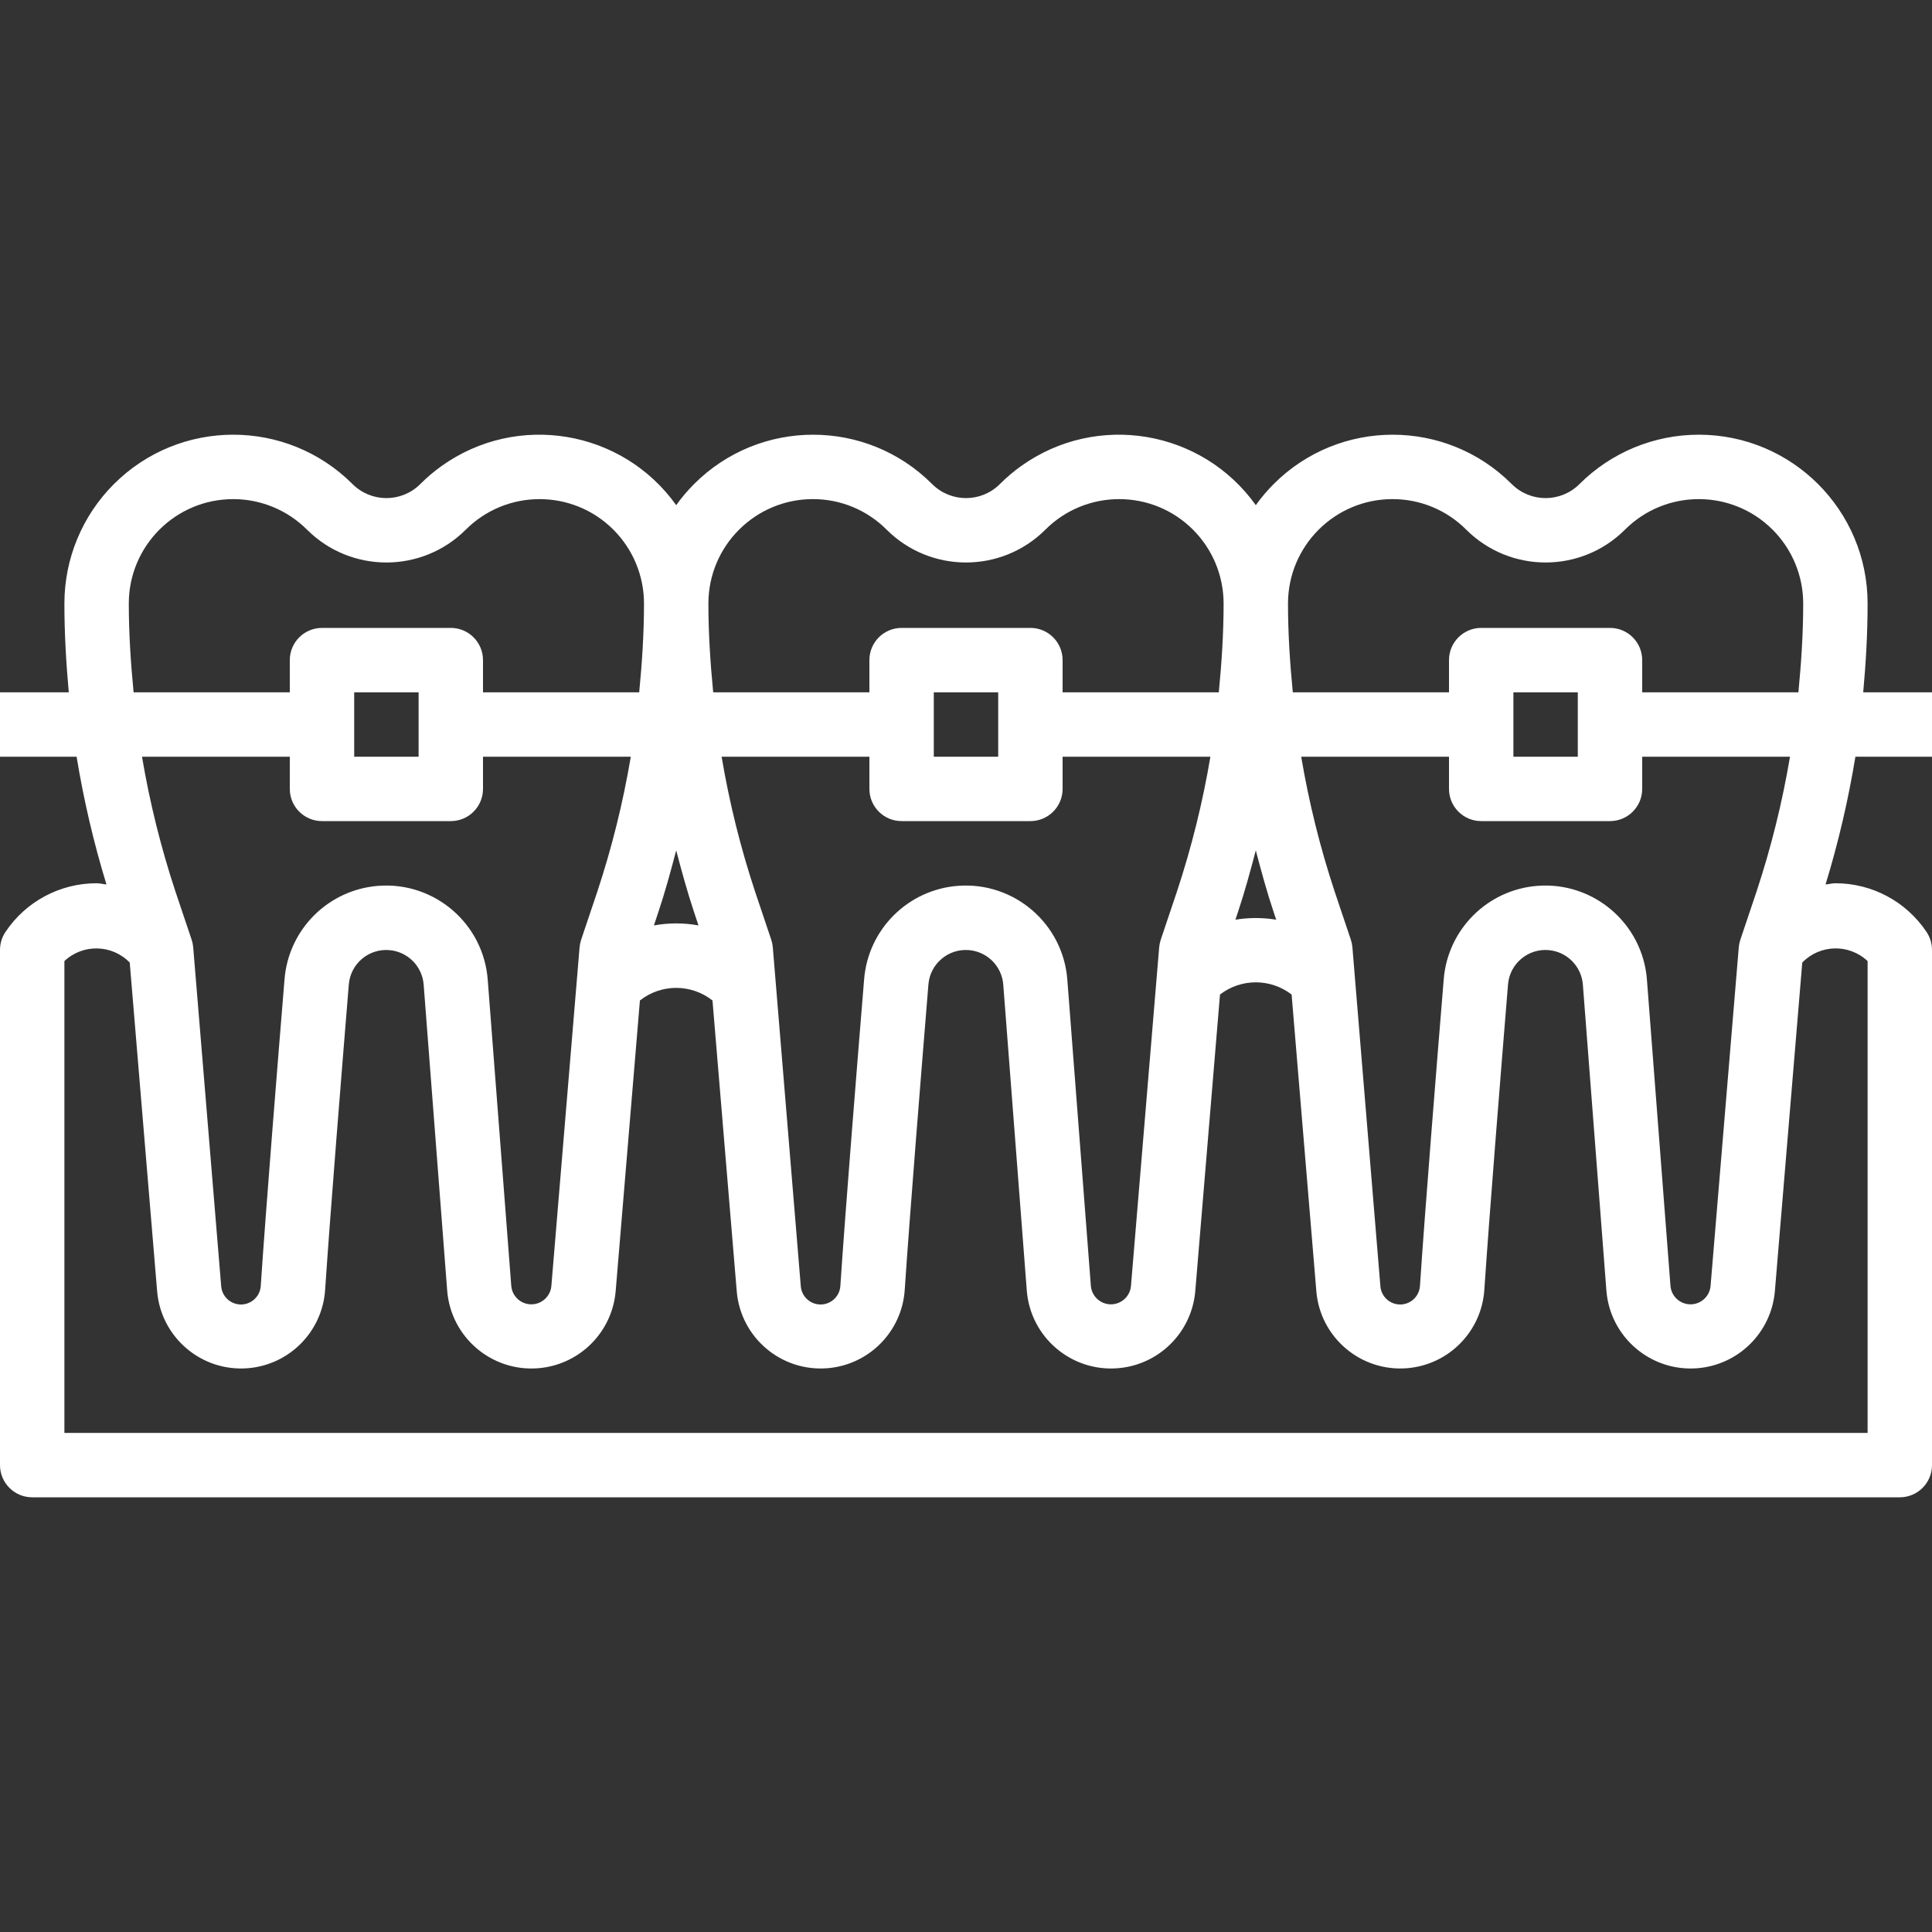 <svg xmlns="http://www.w3.org/2000/svg" xmlns:xlink="http://www.w3.org/1999/xlink" xmlns:svgjs="http://svgjs.com/svgjs" width="512" height="512" x="0" y="0" viewBox="0 0 480 480" style="enable-background:new 0 0 512 512" xml:space="preserve" class=""><rect x="0" y="0" width="480" height="480" fill="#333333" stroke="none"/><g><style type="text/css" id="dark-mode-custom-style"></style><style type="text/css" id="dark-mode-native-style"></style>
<g xmlns="http://www.w3.org/2000/svg">
	<g>
		<path d="M480,188.001v-16h-17.088c0.664-7.32,1.088-14.672,1.088-22.064c-0.003-23.165-18.785-41.941-41.95-41.938    c-11.121,0.002-21.786,4.419-29.65,12.282c-4.645,4.626-12.155,4.626-16.8,0c-16.299-16.342-42.76-16.377-59.103-0.078    c-1.644,1.639-3.148,3.413-4.497,5.302c-13.414-18.783-39.515-23.135-58.298-9.721c-1.889,1.349-3.663,2.853-5.302,4.497    c-4.645,4.626-12.155,4.626-16.8,0c-16.299-16.342-42.76-16.377-59.103-0.078c-1.644,1.639-3.148,3.413-4.497,5.302    c-13.414-18.783-39.515-23.135-58.298-9.721c-1.889,1.349-3.663,2.853-5.302,4.497c-4.645,4.626-12.155,4.626-16.8,0    c-16.382-16.379-42.939-16.376-59.318,0.006c-7.863,7.864-12.281,18.529-12.282,29.65c0,7.392,0.424,14.744,1.088,22.064H0v16    h19.032c1.759,10.735,4.237,21.34,7.416,31.744c-0.8-0.08-1.6-0.304-2.448-0.304c-9.104-0.006-17.608,4.543-22.656,12.12    c-0.874,1.316-1.341,2.86-1.344,4.44v128c0,4.418,3.582,8,8,8h464c4.418,0,8-3.582,8-8v-128c-0.003-1.58-0.47-3.124-1.344-4.44    c-5.048-7.577-13.552-12.126-22.656-12.12c-0.8,0-1.6,0.224-2.448,0.304c3.179-10.404,5.657-21.009,7.416-31.744H480z     M345.944,124.001c6.884-0.017,13.489,2.719,18.344,7.6c10.896,10.863,28.528,10.863,39.424,0    c10.132-10.131,26.559-10.13,36.69,0.002c4.862,4.863,7.595,11.457,7.598,18.334c0,7.392-0.48,14.744-1.192,22.064H408v-8    c0-4.418-3.582-8-8-8h-32c-4.418,0-8,3.582-8,8v8h-38.808c-0.712-7.32-1.192-14.672-1.192-22.064    C320.018,135.618,331.624,124.015,345.944,124.001z M368,204.001h32c4.418,0,8-3.582,8-8v-8h36.72    c-1.919,11.397-4.709,22.63-8.344,33.6l-4,11.896c-0.2,0.604-0.329,1.23-0.384,1.864l-7.008,84.144    c-0.247,2.75-2.676,4.78-5.427,4.533c-2.408-0.216-4.317-2.125-4.533-4.533l-5.848-76.064    c-1.044-13.945-13.196-24.403-27.14-23.358c-12.441,0.932-22.349,10.787-23.348,23.222c-1.664,20.272-4.64,57.136-5.904,76.184    c-0.176,2.716-2.521,4.775-5.237,4.599c-2.452-0.159-4.413-2.1-4.596-4.551l-6.952-84.2c-0.055-0.634-0.184-1.26-0.384-1.864    l-4-11.896c-3.631-10.963-6.418-22.188-8.336-33.576H360v8C360,200.42,363.582,204.001,368,204.001z M376,188.001v-16h16v16H376z     M307.552,226.641c1.696-5.072,3.096-10.208,4.448-15.368c1.352,5.16,2.752,10.328,4.448,15.368l0.616,1.856    c-3.353-0.552-6.775-0.552-10.128,0L307.552,226.641z M201.944,124.001c6.884-0.017,13.489,2.719,18.344,7.6    c10.896,10.863,28.528,10.863,39.424,0c10.132-10.131,26.559-10.13,36.69,0.002c4.862,4.863,7.595,11.457,7.598,18.334    c0,7.392-0.48,14.744-1.192,22.064H264v-8c0-4.418-3.582-8-8-8h-32c-4.418,0-8,3.582-8,8v8h-38.808    c-0.712-7.32-1.192-14.672-1.192-22.064C176.018,135.618,187.624,124.015,201.944,124.001z M224,204.001h32c4.418,0,8-3.582,8-8    v-8h36.72c-1.919,11.397-4.709,22.63-8.344,33.6l-4,11.896c-0.2,0.604-0.329,1.23-0.384,1.864l-7.008,84.144    c-0.247,2.75-2.676,4.78-5.427,4.533c-2.408-0.216-4.317-2.125-4.533-4.533l-5.848-76.064    c-1.044-13.945-13.196-24.403-27.14-23.358c-12.441,0.932-22.349,10.787-23.348,23.222c-1.664,20.272-4.64,57.136-5.904,76.184    c-0.176,2.716-2.521,4.775-5.237,4.599c-2.452-0.159-4.413-2.1-4.595-4.551l-6.952-84.2c-0.055-0.634-0.184-1.26-0.384-1.864    l-3.992-11.872c-3.635-10.97-6.425-22.203-8.344-33.6H216v8C216,200.42,219.582,204.001,224,204.001z M232,188.001v-16h16v16H232z     M163.552,226.641c1.696-5.04,3.096-10.208,4.448-15.368c1.352,5.16,2.752,10.296,4.448,15.368l1.088,3.28    c-3.66-0.672-7.412-0.672-11.072,0L163.552,226.641z M57.954,124.004c6.877,0.003,13.471,2.735,18.334,7.598    c10.896,10.863,28.528,10.863,39.424,0c10.132-10.131,26.559-10.13,36.69,0.002c4.862,4.863,7.595,11.457,7.598,18.334    c0,7.392-0.48,14.744-1.192,22.064H120v-8c0-4.418-3.582-8-8-8H80c-4.418,0-8,3.582-8,8v8H33.192    C32.48,164.681,32,157.329,32,149.937C32.006,135.609,43.626,123.998,57.954,124.004z M80,204.001h32c4.418,0,8-3.582,8-8v-8    h36.72c-1.919,11.397-4.709,22.63-8.344,33.6l-4,11.896c-0.2,0.604-0.329,1.23-0.384,1.864l-7.008,84.144    c-0.247,2.75-2.676,4.78-5.427,4.533c-2.409-0.216-4.317-2.125-4.533-4.533l-5.848-76.064    c-1.044-13.945-13.196-24.403-27.14-23.358c-12.441,0.932-22.349,10.787-23.348,23.222c-1.664,20.272-4.64,57.136-5.904,76.184    c-0.176,2.716-2.521,4.775-5.237,4.599c-2.452-0.159-4.413-2.1-4.595-4.551L48,235.337c-0.055-0.634-0.184-1.26-0.384-1.864    l-4-11.896c-3.631-10.963-6.418-22.188-8.336-33.576H72v8C72,200.42,75.582,204.001,80,204.001z M88,188.001v-16h16v16H88z     M464,238.777v117.224H16V238.777c4.603-4.335,11.835-4.167,16.232,0.376l6.808,81.648c0.956,11.519,11.07,20.081,22.588,19.124    c10.309-0.856,18.446-9.116,19.148-19.436c1.264-18.944,4.232-55.704,5.888-75.944c0.444-5.133,4.964-8.934,10.097-8.49    c4.541,0.393,8.134,4.01,8.495,8.554l5.848,76.064c0.924,11.561,11.044,20.185,22.606,19.261    c10.23-0.817,18.371-8.908,19.25-19.133l6.024-72.232c5.285-4.176,12.747-4.176,18.032,0l6.024,72.232    c0.956,11.519,11.069,20.081,22.588,19.124c10.309-0.856,18.446-9.116,19.148-19.436c1.264-18.944,4.232-55.704,5.888-75.944    c0.444-5.133,4.964-8.934,10.097-8.49c4.542,0.393,8.134,4.01,8.495,8.554l5.848,76.064c0.924,11.561,11.045,20.185,22.606,19.261    c10.23-0.817,18.37-8.908,19.25-19.133l6.144-73.712c5.243-4.039,12.549-4.039,17.792,0l6.144,73.712    c0.956,11.519,11.07,20.081,22.588,19.124c10.309-0.856,18.446-9.116,19.148-19.436c1.264-18.944,4.232-55.704,5.888-75.944    c0.444-5.133,4.964-8.934,10.097-8.49c4.542,0.393,8.134,4.01,8.495,8.554l5.848,76.064c0.924,11.561,11.045,20.185,22.606,19.261    c10.23-0.817,18.37-8.908,19.25-19.133l6.808-81.656C452.168,234.604,459.399,234.44,464,238.777z" fill="#ffffff" data-original="#000000" style="" class=""></path>
	</g>
</g>
<g xmlns="http://www.w3.org/2000/svg">
</g>
<g xmlns="http://www.w3.org/2000/svg">
</g>
<g xmlns="http://www.w3.org/2000/svg">
</g>
<g xmlns="http://www.w3.org/2000/svg">
</g>
<g xmlns="http://www.w3.org/2000/svg">
</g>
<g xmlns="http://www.w3.org/2000/svg">
</g>
<g xmlns="http://www.w3.org/2000/svg">
</g>
<g xmlns="http://www.w3.org/2000/svg">
</g>
<g xmlns="http://www.w3.org/2000/svg">
</g>
<g xmlns="http://www.w3.org/2000/svg">
</g>
<g xmlns="http://www.w3.org/2000/svg">
</g>
<g xmlns="http://www.w3.org/2000/svg">
</g>
<g xmlns="http://www.w3.org/2000/svg">
</g>
<g xmlns="http://www.w3.org/2000/svg">
</g>
<g xmlns="http://www.w3.org/2000/svg">
</g>
</g></svg>